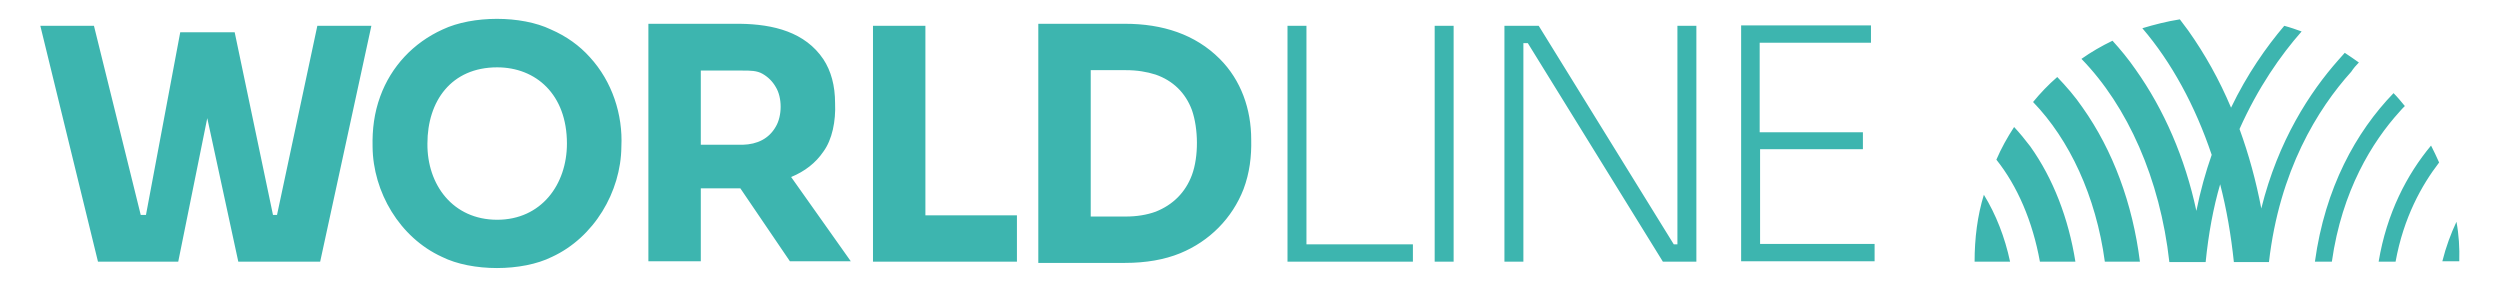 <?xml version="1.0" encoding="UTF-8" standalone="no"?>
<!DOCTYPE svg PUBLIC "-//W3C//DTD SVG 1.1//EN" "http://www.w3.org/Graphics/SVG/1.1/DTD/svg11.dtd">
<svg width="100%" height="100%" viewBox="0 0 620 70" version="1.1" xmlns="http://www.w3.org/2000/svg" xmlns:xlink="http://www.w3.org/1999/xlink" xml:space="preserve" xmlns:serif="http://www.serif.com/" style="fill-rule:evenodd;clip-rule:evenodd;stroke-linejoin:round;stroke-miterlimit:2;">
    <g transform="matrix(1,0,0,1,-16,-291)">
        <path d="M526.2,310.1C528.4,312.4 530.6,314.9 532.5,317.7C540,328.3 544.9,341.5 546.7,355.9L538,355.9C535.8,339.6 529.2,325.6 520.2,316.3C522,314.1 524,312 526.2,310.1M515.5,322.5C513.8,325.1 512.3,327.8 511.1,330.6C516.3,337.1 520.1,345.9 521.9,355.9L530.7,355.9C529,345.2 525.2,335.3 519.5,327.3C518.2,325.6 516.9,324 515.5,322.5M505.7,355.9L514.5,355.9C513.2,349.8 511,344.2 508,339.3C506.4,344.5 505.7,350.1 505.7,355.9M601,306.5C599.9,305.7 598.7,304.9 597.5,304.1C597,304.7 596.4,305.3 595.9,305.9C588.9,313.8 581,325.8 576.8,342.7C575.5,335.9 573.7,329.3 571.4,323C576,312.7 581.6,304.7 586.8,298.8C585.4,298.3 584,297.8 582.5,297.4C578,302.7 573.3,309.4 569.3,317.7C566.4,310.8 562.8,304.4 558.7,298.6C558,297.7 557.3,296.7 556.6,295.8C553.4,296.3 550.3,297.1 547.3,298C554.5,306.4 560.4,317.2 564.5,329.4C563,333.7 561.7,338.3 560.7,343.3C557.9,330.2 552.7,318.2 545.6,308.2C543.8,305.6 541.9,303.3 539.9,301.1C537.2,302.4 534.6,303.9 532.2,305.6C543.6,317.3 551.7,335.3 554,356L563,356C563.7,349 564.9,342.5 566.6,336.7C568.2,342.9 569.3,349.3 570,356L578.7,356C581.3,333.3 590.8,318 599.1,308.8C599.7,307.9 600.3,307.2 601,306.5M612.4,317.3C611.5,316.2 610.6,315.1 609.6,314.1C600.3,323.7 592.6,337.6 590.1,355.9L594.3,355.9C596.8,338.2 604.4,326.1 611,318.8C611.5,318.2 611.9,317.8 612.4,317.3M605.9,355.9L610.1,355.9C612.1,344.9 616.6,336.9 620.9,331.3C620.3,329.9 619.6,328.5 618.9,327.1C612.9,334.3 607.9,343.9 605.9,355.9M625.2,346C623.8,349 622.6,352.2 621.7,355.8L625.9,355.8C626,352.5 625.8,349.2 625.2,346M245.5,297.4L232.5,297.4L232.5,355.9L268.2,355.9L268.2,344.4L245.5,344.4L245.5,297.4ZM340,297.4L335.3,297.4L335.3,355.9L366.4,355.9L366.4,351.6L340,351.6L340,297.4ZM371.8,355.9L376.5,355.9L376.5,297.4L371.8,297.4L371.8,355.9ZM452.5,351.6L452.5,328L478,328L478,323.8L452.4,323.8L452.4,301.6L480,301.6L480,297.3L447.8,297.3L447.8,355.8L480.9,355.8L480.9,351.5L452.5,351.5L452.5,351.6ZM432.1,351.6L431.1,351.6L397.6,297.4L389.1,297.4L389.1,355.9L393.8,355.9L393.8,301.7L394.9,301.7L428.4,355.9L436.7,355.9L436.7,297.4L432,297.4L432,351.6L432.1,351.6ZM84.7,344.3L83.7,344.3L74.2,299L60.7,299L52.2,344.3L50.9,344.3L39.3,297.4L26,297.4L40.3,355.9L60.2,355.9L67.4,320.3L75.1,355.9L95.4,355.9L108.1,297.4L94.7,297.4L84.7,344.3ZM311.6,334.4C313.3,329.8 313.2,322.9 311.6,318.3C310,314 306.9,311 302.6,309.5C300.4,308.8 298,308.4 295.2,308.4L286.5,308.4L286.5,344.7L295.2,344.7C297.9,344.7 300.4,344.3 302.6,343.5C306.9,341.8 310,338.7 311.6,334.4M318.5,305.6C323.8,310.9 326.3,318.1 326.3,325.6C326.4,329.8 325.9,333.9 324.4,337.9C321.6,345.1 316,350.8 308.7,353.8C304.8,355.4 300.2,356.2 295,356.2L273.5,356.2L273.5,296.9L295,296.9C304.3,296.9 312.4,299.5 318.5,305.6M139.3,345.5C150.2,345.5 156.6,336.8 156.6,326.6C156.6,314.4 148.9,307.7 139.3,307.7C127.9,307.7 122,316.1 122,326.6C121.9,336.8 128.3,345.5 139.3,345.5M152.6,298.3C156.5,300 159.7,302.3 162.3,305.2C167.8,311.2 170.5,319.4 170.1,327.4C170,338.6 163.3,349.9 152.9,354.7C145.5,358.4 133,358.4 125.6,354.7C115.1,349.9 108.5,338.6 108.4,327.4C108.3,323.1 108.8,319 110.3,314.9C113,307.5 118.5,301.6 125.8,298.3C133.2,294.8 145.3,294.8 152.6,298.3M208.4,322.4C210,319.7 210,315.2 208.4,312.6C207.6,311.2 206.5,310.1 205.1,309.3C203.7,308.5 202.1,308.5 200.2,308.5L189.8,308.5L189.8,326.9L200.2,326.9C203.8,326.8 206.7,325.4 208.4,322.4M220.2,328.6C218.3,331.4 215.6,333.5 212.2,334.9L227,355.8L211.9,355.8L199.6,337.7L189.8,337.7L189.8,355.8L176.8,355.8L176.8,296.9L199.5,296.9C207.9,297 215.7,299 220.2,305.7C222.1,308.6 223.1,312.2 223.1,316.6C223.3,321 222.4,325.6 220.2,328.6" style="fill:rgb(61,181,175);fill-rule:nonzero;"/>
    </g>
</svg>
